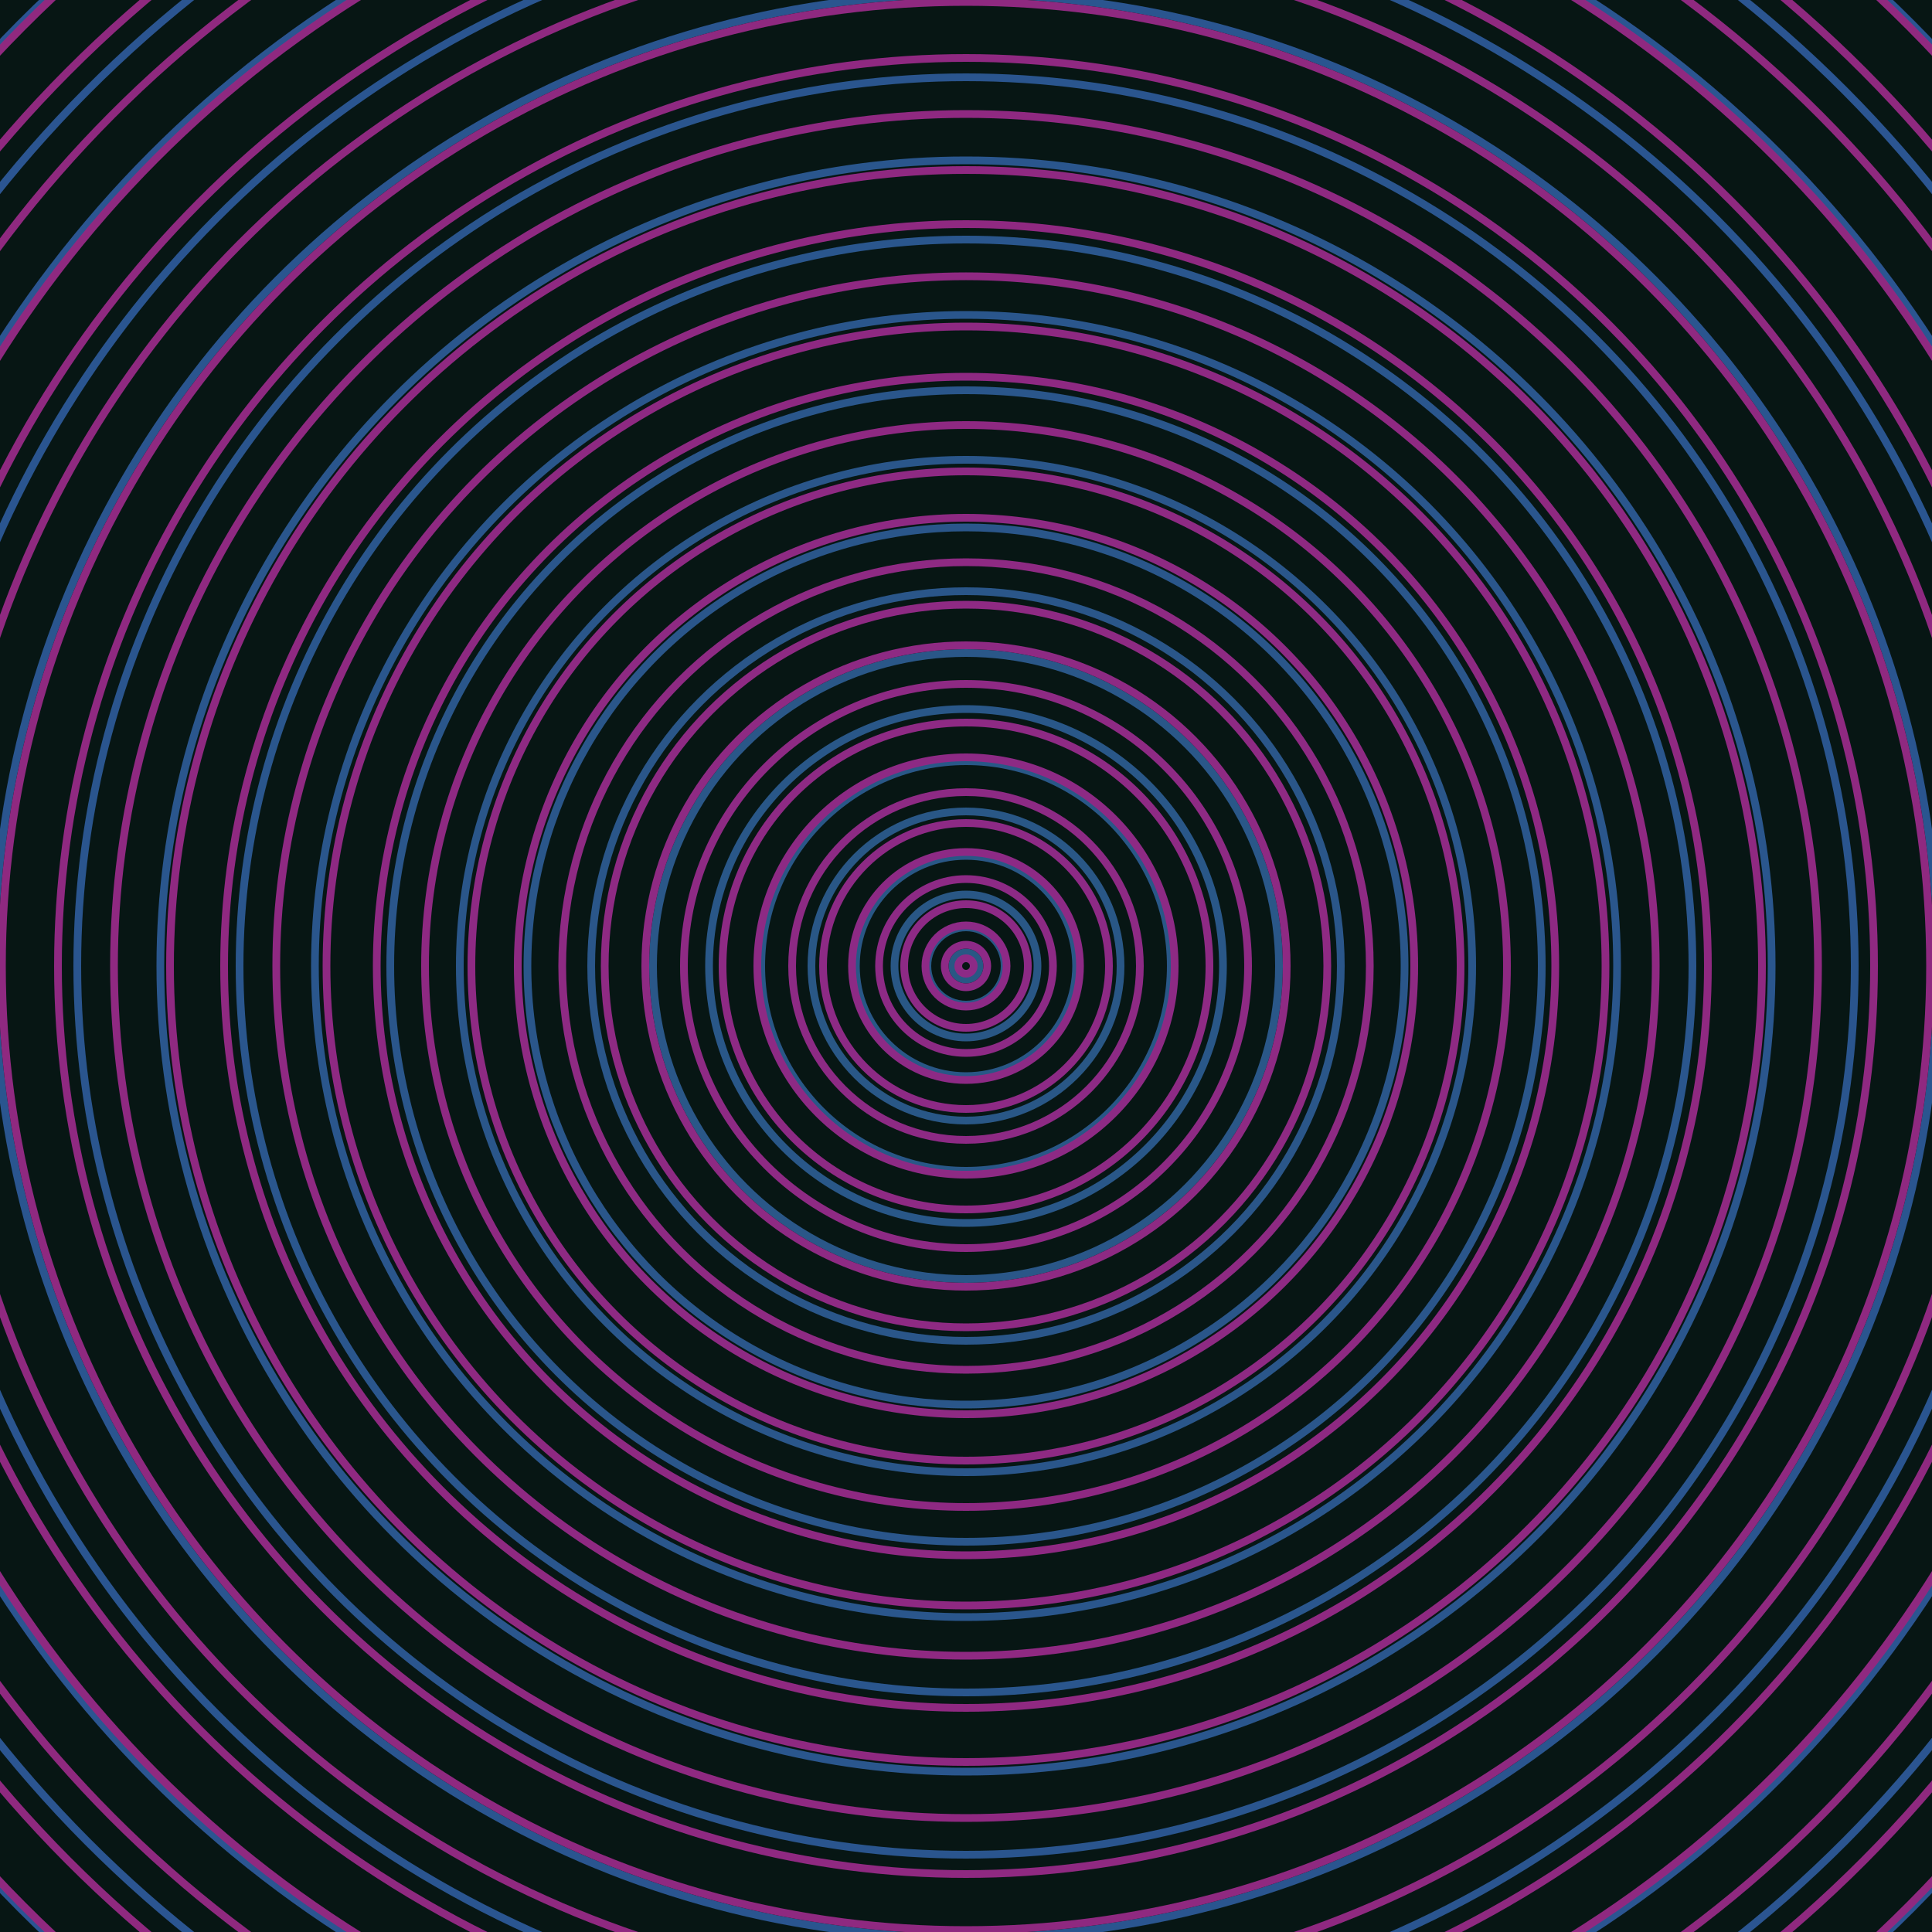 <svg xmlns="http://www.w3.org/2000/svg" xmlns:xlink="http://www.w3.org/1999/xlink" version="1.1" viewBox="-0 -0 1 1" width="500" height="500"><rect x="0" y="0" width="1" height="1" fill="#071614"></rect><rect x="0" y="0" width="1" height="1" fill="#071614"></rect><g><g><circle cx="0.5" cy="0.5" r="0.007" stroke="#295784" fill="none" stroke-width="0.004"><animate data-id="a0" attributeName="stroke" begin="indefinate" dur="0.1s" from="#ff9287" to="#295784"></animate></circle><circle cx="0.5" cy="0.5" r="0.02" stroke="#295785" fill="none" stroke-width="0.004"><animate data-id="a1" attributeName="stroke" begin="indefinate" dur="0.1s" from="#ff9287" to="#295784"></animate></circle><circle cx="0.5" cy="0.5" r="0.037" stroke="#295785" fill="none" stroke-width="0.004"><animate data-id="a2" attributeName="stroke" begin="indefinate" dur="0.1s" from="#ff9287" to="#295784"></animate></circle><circle cx="0.5" cy="0.5" r="0.057" stroke="#295786" fill="none" stroke-width="0.004"><animate data-id="a3" attributeName="stroke" begin="indefinate" dur="0.1s" from="#ff9287" to="#295784"></animate></circle><circle cx="0.5" cy="0.5" r="0.08" stroke="#295786" fill="none" stroke-width="0.004"><animate data-id="a4" attributeName="stroke" begin="indefinate" dur="0.1s" from="#ff9287" to="#295784"></animate></circle><circle cx="0.5" cy="0.5" r="0.106" stroke="#295787" fill="none" stroke-width="0.004"><animate data-id="a5" attributeName="stroke" begin="indefinate" dur="0.1s" from="#ff9287" to="#295784"></animate></circle><circle cx="0.5" cy="0.5" r="0.133" stroke="#295788" fill="none" stroke-width="0.004"><animate data-id="a6" attributeName="stroke" begin="indefinate" dur="0.1s" from="#ff9287" to="#295784"></animate></circle><circle cx="0.5" cy="0.5" r="0.162" stroke="#2a5788" fill="none" stroke-width="0.004"><animate data-id="a7" attributeName="stroke" begin="indefinate" dur="0.1s" from="#ff9287" to="#295784"></animate></circle><circle cx="0.5" cy="0.5" r="0.194" stroke="#2a5689" fill="none" stroke-width="0.004"><animate data-id="a8" attributeName="stroke" begin="indefinate" dur="0.1s" from="#ff9287" to="#295784"></animate></circle><circle cx="0.5" cy="0.5" r="0.227" stroke="#2a568a" fill="none" stroke-width="0.004"><animate data-id="a9" attributeName="stroke" begin="indefinate" dur="0.1s" from="#ff9287" to="#295784"></animate></circle><circle cx="0.5" cy="0.5" r="0.262" stroke="#2a568a" fill="none" stroke-width="0.004"><animate data-id="a10" attributeName="stroke" begin="indefinate" dur="0.1s" from="#ff9287" to="#295784"></animate></circle><circle cx="0.5" cy="0.5" r="0.298" stroke="#2a568b" fill="none" stroke-width="0.004"><animate data-id="a11" attributeName="stroke" begin="indefinate" dur="0.1s" from="#ff9287" to="#295784"></animate></circle><circle cx="0.5" cy="0.5" r="0.337" stroke="#2a568c" fill="none" stroke-width="0.004"><animate data-id="a12" attributeName="stroke" begin="indefinate" dur="0.1s" from="#ff9287" to="#295784"></animate></circle><circle cx="0.5" cy="0.5" r="0.376" stroke="#2a568d" fill="none" stroke-width="0.004"><animate data-id="a13" attributeName="stroke" begin="indefinate" dur="0.1s" from="#ff9287" to="#295784"></animate></circle><circle cx="0.5" cy="0.5" r="0.417" stroke="#2a568d" fill="none" stroke-width="0.004"><animate data-id="a14" attributeName="stroke" begin="indefinate" dur="0.1s" from="#ff9287" to="#295784"></animate></circle><circle cx="0.5" cy="0.5" r="0.46" stroke="#2a558e" fill="none" stroke-width="0.004"><animate data-id="a15" attributeName="stroke" begin="indefinate" dur="0.1s" from="#ff9287" to="#295784"></animate></circle><circle cx="0.5" cy="0.5" r="0.503" stroke="#2a558f" fill="none" stroke-width="0.004"><animate data-id="a16" attributeName="stroke" begin="indefinate" dur="0.1s" from="#ff9287" to="#295784"></animate></circle><circle cx="0.5" cy="0.5" r="0.548" stroke="#2a5590" fill="none" stroke-width="0.004"><animate data-id="a17" attributeName="stroke" begin="indefinate" dur="0.1s" from="#ff9287" to="#295784"></animate></circle><circle cx="0.5" cy="0.5" r="0.595" stroke="#2b5591" fill="none" stroke-width="0.004"><animate data-id="a18" attributeName="stroke" begin="indefinate" dur="0.1s" from="#ff9287" to="#295784"></animate></circle><circle cx="0.5" cy="0.5" r="0.642" stroke="#2b5591" fill="none" stroke-width="0.004"><animate data-id="a19" attributeName="stroke" begin="indefinate" dur="0.1s" from="#ff9287" to="#295784"></animate></circle><circle cx="0.5" cy="0.5" r="0.691" stroke="#2b5492" fill="none" stroke-width="0.004"><animate data-id="a20" attributeName="stroke" begin="indefinate" dur="0.1s" from="#ff9287" to="#295784"></animate></circle><circle cx="0.5" cy="0.5" r="0.741" stroke="#2b5493" fill="none" stroke-width="0.004"><animate data-id="a21" attributeName="stroke" begin="indefinate" dur="0.1s" from="#ff9287" to="#295784"></animate></circle><circle cx="0.5" cy="0.5" r="0.792" stroke="#2b5494" fill="none" stroke-width="0.004"><animate data-id="a22" attributeName="stroke" begin="indefinate" dur="0.1s" from="#ff9287" to="#295784"></animate></circle><animateTransform attributeName="transform" attributeType="XML" type="translate" values="0.021 0; 0.021 0;" keyTimes="0; 1" dur="0s" repeatCount="1"></animateTransform></g></g><g><g><circle cx="0.5" cy="0.5" r="0.004" stroke="#8d2a86" fill="none" stroke-width="0.004"><animate data-id="b0" attributeName="stroke" begin="indefinate" dur="0.1s" from="#ff9287" to="#931d8c"></animate></circle><circle cx="0.5" cy="0.5" r="0.011" stroke="#8d2a86" fill="none" stroke-width="0.004"><animate data-id="b1" attributeName="stroke" begin="indefinate" dur="0.1s" from="#ff9287" to="#931d8c"></animate></circle><circle cx="0.5" cy="0.5" r="0.021" stroke="#8d2a86" fill="none" stroke-width="0.004"><animate data-id="b2" attributeName="stroke" begin="indefinate" dur="0.1s" from="#ff9287" to="#931d8c"></animate></circle><circle cx="0.5" cy="0.5" r="0.032" stroke="#8d2a85" fill="none" stroke-width="0.004"><animate data-id="b3" attributeName="stroke" begin="indefinate" dur="0.1s" from="#ff9287" to="#931d8c"></animate></circle><circle cx="0.5" cy="0.5" r="0.045" stroke="#8d2a85" fill="none" stroke-width="0.004"><animate data-id="b4" attributeName="stroke" begin="indefinate" dur="0.1s" from="#ff9287" to="#931d8c"></animate></circle><circle cx="0.5" cy="0.5" r="0.059" stroke="#8d2a85" fill="none" stroke-width="0.004"><animate data-id="b5" attributeName="stroke" begin="indefinate" dur="0.1s" from="#ff9287" to="#931d8c"></animate></circle><circle cx="0.5" cy="0.5" r="0.074" stroke="#8d2a85" fill="none" stroke-width="0.004"><animate data-id="b6" attributeName="stroke" begin="indefinate" dur="0.1s" from="#ff9287" to="#931d8c"></animate></circle><circle cx="0.5" cy="0.5" r="0.09" stroke="#8d2a84" fill="none" stroke-width="0.004"><animate data-id="b7" attributeName="stroke" begin="indefinate" dur="0.1s" from="#ff9287" to="#931d8c"></animate></circle><circle cx="0.5" cy="0.5" r="0.108" stroke="#8d2a84" fill="none" stroke-width="0.004"><animate data-id="b8" attributeName="stroke" begin="indefinate" dur="0.1s" from="#ff9287" to="#931d8c"></animate></circle><circle cx="0.5" cy="0.5" r="0.126" stroke="#8e2a84" fill="none" stroke-width="0.004"><animate data-id="b9" attributeName="stroke" begin="indefinate" dur="0.1s" from="#ff9287" to="#931d8c"></animate></circle><circle cx="0.5" cy="0.5" r="0.146" stroke="#8e2a84" fill="none" stroke-width="0.004"><animate data-id="b10" attributeName="stroke" begin="indefinate" dur="0.1s" from="#ff9287" to="#931d8c"></animate></circle><circle cx="0.5" cy="0.5" r="0.166" stroke="#8e2a83" fill="none" stroke-width="0.004"><animate data-id="b11" attributeName="stroke" begin="indefinate" dur="0.1s" from="#ff9287" to="#931d8c"></animate></circle><circle cx="0.5" cy="0.5" r="0.187" stroke="#8e2a83" fill="none" stroke-width="0.004"><animate data-id="b12" attributeName="stroke" begin="indefinate" dur="0.1s" from="#ff9287" to="#931d8c"></animate></circle><circle cx="0.5" cy="0.5" r="0.209" stroke="#8e2a83" fill="none" stroke-width="0.004"><animate data-id="b13" attributeName="stroke" begin="indefinate" dur="0.1s" from="#ff9287" to="#931d8c"></animate></circle><circle cx="0.5" cy="0.5" r="0.232" stroke="#8e2a83" fill="none" stroke-width="0.004"><animate data-id="b14" attributeName="stroke" begin="indefinate" dur="0.1s" from="#ff9287" to="#931d8c"></animate></circle><circle cx="0.5" cy="0.5" r="0.256" stroke="#8e2a83" fill="none" stroke-width="0.004"><animate data-id="b15" attributeName="stroke" begin="indefinate" dur="0.1s" from="#ff9287" to="#931d8c"></animate></circle><circle cx="0.5" cy="0.5" r="0.28" stroke="#8e2982" fill="none" stroke-width="0.004"><animate data-id="b16" attributeName="stroke" begin="indefinate" dur="0.1s" from="#ff9287" to="#931d8c"></animate></circle><circle cx="0.5" cy="0.5" r="0.305" stroke="#8e2982" fill="none" stroke-width="0.004"><animate data-id="b17" attributeName="stroke" begin="indefinate" dur="0.1s" from="#ff9287" to="#931d8c"></animate></circle><circle cx="0.5" cy="0.5" r="0.331" stroke="#8e2982" fill="none" stroke-width="0.004"><animate data-id="b18" attributeName="stroke" begin="indefinate" dur="0.1s" from="#ff9287" to="#931d8c"></animate></circle><circle cx="0.5" cy="0.5" r="0.357" stroke="#8f2982" fill="none" stroke-width="0.004"><animate data-id="b19" attributeName="stroke" begin="indefinate" dur="0.1s" from="#ff9287" to="#931d8c"></animate></circle><circle cx="0.5" cy="0.5" r="0.384" stroke="#8f2981" fill="none" stroke-width="0.004"><animate data-id="b20" attributeName="stroke" begin="indefinate" dur="0.1s" from="#ff9287" to="#931d8c"></animate></circle><circle cx="0.5" cy="0.5" r="0.412" stroke="#8f2981" fill="none" stroke-width="0.004"><animate data-id="b21" attributeName="stroke" begin="indefinate" dur="0.1s" from="#ff9287" to="#931d8c"></animate></circle><circle cx="0.5" cy="0.5" r="0.441" stroke="#8f2981" fill="none" stroke-width="0.004"><animate data-id="b22" attributeName="stroke" begin="indefinate" dur="0.1s" from="#ff9287" to="#931d8c"></animate></circle><circle cx="0.5" cy="0.5" r="0.47" stroke="#8f2981" fill="none" stroke-width="0.004"><animate data-id="b23" attributeName="stroke" begin="indefinate" dur="0.1s" from="#ff9287" to="#931d8c"></animate></circle><circle cx="0.5" cy="0.5" r="0.499" stroke="#8f2980" fill="none" stroke-width="0.004"><animate data-id="b24" attributeName="stroke" begin="indefinate" dur="0.1s" from="#ff9287" to="#931d8c"></animate></circle><circle cx="0.5" cy="0.5" r="0.53" stroke="#8f2980" fill="none" stroke-width="0.004"><animate data-id="b25" attributeName="stroke" begin="indefinate" dur="0.1s" from="#ff9287" to="#931d8c"></animate></circle><circle cx="0.5" cy="0.5" r="0.56" stroke="#8f2980" fill="none" stroke-width="0.004"><animate data-id="b26" attributeName="stroke" begin="indefinate" dur="0.1s" from="#ff9287" to="#931d8c"></animate></circle><circle cx="0.5" cy="0.5" r="0.592" stroke="#8f2980" fill="none" stroke-width="0.004"><animate data-id="b27" attributeName="stroke" begin="indefinate" dur="0.1s" from="#ff9287" to="#931d8c"></animate></circle><circle cx="0.5" cy="0.5" r="0.624" stroke="#8f297f" fill="none" stroke-width="0.004"><animate data-id="b28" attributeName="stroke" begin="indefinate" dur="0.1s" from="#ff9287" to="#931d8c"></animate></circle><circle cx="0.5" cy="0.5" r="0.656" stroke="#8f297f" fill="none" stroke-width="0.004"><animate data-id="b29" attributeName="stroke" begin="indefinate" dur="0.1s" from="#ff9287" to="#931d8c"></animate></circle><circle cx="0.5" cy="0.5" r="0.689" stroke="#90297f" fill="none" stroke-width="0.004"><animate data-id="b30" attributeName="stroke" begin="indefinate" dur="0.1s" from="#ff9287" to="#931d8c"></animate></circle><circle cx="0.5" cy="0.5" r="0.723" stroke="#90297f" fill="none" stroke-width="0.004"><animate data-id="b31" attributeName="stroke" begin="indefinate" dur="0.1s" from="#ff9287" to="#931d8c"></animate></circle><circle cx="0.5" cy="0.5" r="0.757" stroke="#90297e" fill="none" stroke-width="0.004"><animate data-id="b32" attributeName="stroke" begin="indefinate" dur="0.1s" from="#ff9287" to="#931d8c"></animate></circle><circle cx="0.5" cy="0.5" r="0.792" stroke="#90297e" fill="none" stroke-width="0.004"><animate data-id="b33" attributeName="stroke" begin="indefinate" dur="0.1s" from="#ff9287" to="#931d8c"></animate></circle><animateTransform attributeName="transform" attributeType="XML" type="translate" values="-0.021 0; -0.021 0;" keyTimes="0; 1" dur="0s" repeatCount="1"></animateTransform></g></g></svg>